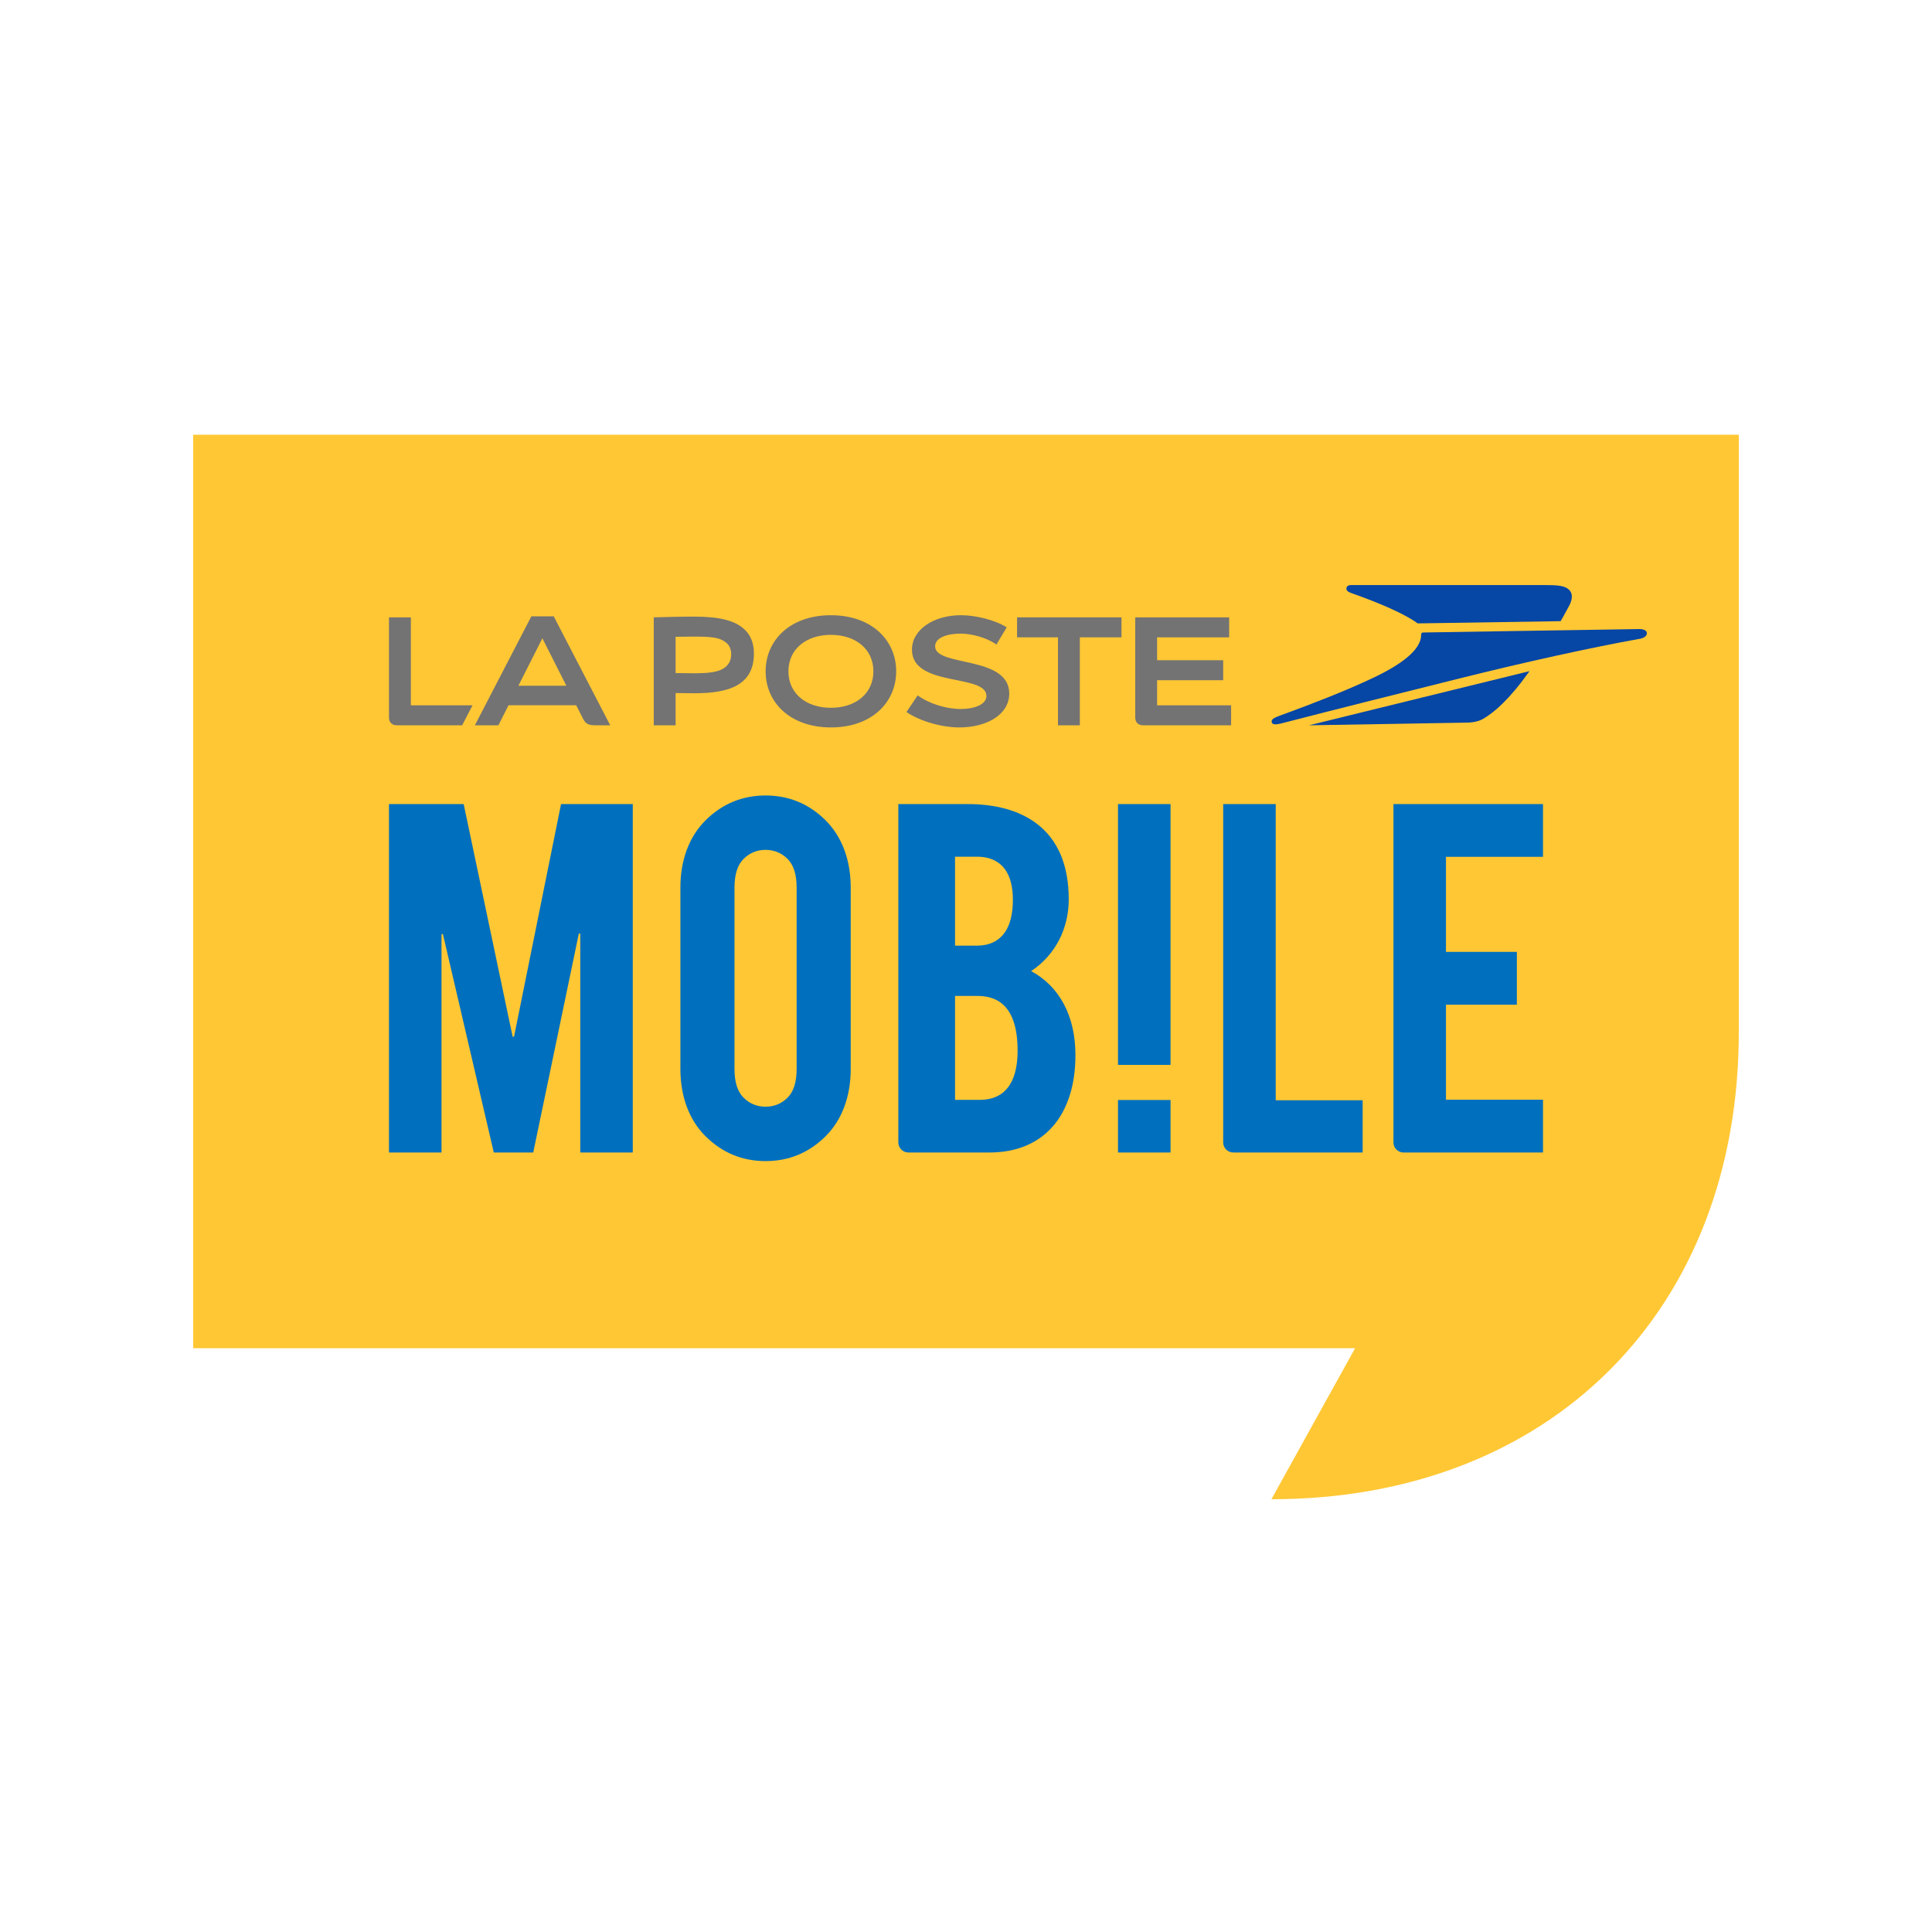 <svg width="1000" height="1000" viewBox="0 0 1000 1000" fill="none" xmlns="http://www.w3.org/2000/svg">
<rect width="1000" height="1000" fill="white"/>
<g clip-path="url(#clip0_455_4900)">
<path d="M100 225V697.83H701.398L658.086 776C802.335 776 900 678.391 900 534.213V225H100Z" fill="#FFC734"/>
<path d="M463.865 347.476C463.865 363.493 451.254 376.515 430.079 376.515C408.889 376.515 396.286 363.493 396.286 347.476C396.286 331.459 408.889 318.437 430.079 318.437C451.254 318.437 463.865 331.459 463.865 347.476ZM430.079 328.597C417.233 328.597 408.084 336.03 408.084 347.476C408.084 358.921 417.233 366.354 430.079 366.354C442.918 366.354 452.067 358.921 452.067 347.476C452.067 336.03 442.918 328.597 430.079 328.597Z" fill="#737373"/>
<path d="M587.599 319.536V371.395C587.599 373.728 589.042 375.415 591.645 375.415H637.22V365.073H598.924V352.067H633.119V341.725H598.924V329.886H636.203V319.536H587.599Z" fill="#737373"/>
<path d="M286.6 319.009H275.031L245.78 375.424H257.972L263.209 365.051H298.256L301.694 371.853C303.382 375.195 304.944 375.424 309.336 375.424H315.858L286.6 319.009ZM268.319 354.945L280.732 330.368L293.146 354.945H268.319Z" fill="#737373"/>
<path d="M212.659 319.536H201.334V371.395C201.334 373.728 202.777 375.415 205.388 375.415H239.212L244.575 365.073H212.659V319.536Z" fill="#737373"/>
<path d="M580.486 319.536H526.433V329.878H547.607V375.415H558.924V329.878H580.486V319.536Z" fill="#737373"/>
<path d="M521.078 324.696C514.934 320.865 504.966 318.43 497.427 318.43C483.207 318.43 472.032 325.902 472.032 336.291C472.032 355.864 510.573 348.604 510.573 360.223C510.573 364.96 503.531 366.978 497.505 366.978C489.698 366.978 480.983 364.282 474.982 359.923L469.193 368.547C476.212 373.331 487.521 376.516 496.527 376.516C510.605 376.516 522.387 369.957 522.387 358.985C522.387 339.121 484.012 345.301 484.012 334.534C484.012 329.978 490.368 327.968 497.222 327.968C502.805 327.968 510.573 329.915 515.747 333.611L521.078 324.696Z" fill="#737373"/>
<path d="M349.7 358.726V375.421H338.383V319.534C344.322 319.385 352.358 319.156 358.99 319.156C371.94 319.156 380.567 320.985 385.686 326.108C388.635 329.056 390.228 333.005 390.228 338.295C390.228 354.438 377.618 358.828 359.637 358.828C357.184 358.828 352.594 358.765 349.7 358.726ZM349.7 348.376C352.555 348.439 356.143 348.479 358.628 348.479C365.891 348.479 372.547 348.25 376.096 344.711C377.649 343.158 378.462 341.219 378.462 338.476C378.462 336.521 377.72 334.448 376.545 333.273C372.989 329.718 367.847 329.506 358.628 329.506C356.143 329.506 352.555 329.545 349.7 329.6V348.376Z" fill="#737373"/>
<path d="M759.364 374.009C759.372 374.009 764.238 374.143 767.787 372.007C773.497 368.578 781.02 362.351 791.675 347.382L677.512 375.42L759.364 374.009Z" fill="#0646A5"/>
<path d="M699.654 307.045C705.127 309.008 722.926 315.274 732.855 321.998C733.178 322.227 733.809 322.668 733.809 322.668L807.783 321.517C807.902 321.336 810.63 316.551 812.239 313.461C814.006 310.072 814.124 307.163 812.121 305.24C809.944 303.151 806.419 302.82 799.306 302.82H700.048C699.259 302.82 697.248 302.678 696.925 304.31C696.822 304.791 696.942 305.366 697.359 305.823C697.903 306.43 698.991 306.809 699.654 307.045Z" fill="#0646A5"/>
<path d="M848.394 325.607C846.754 325.654 738.45 327.302 736.771 327.373C735.872 327.404 735.603 327.617 735.603 328.587C735.564 336.43 725.162 343.981 710.998 350.728C696.069 357.854 677.323 364.933 667.576 368.519C665.257 369.371 661.093 370.844 659.744 371.53C658.68 372.074 657.938 372.918 658.278 373.895C658.617 374.872 659.697 375.369 663.412 374.384C665.06 373.942 666.929 373.493 668.987 372.957C687.686 368.086 721.96 359.517 755.327 351.186C789.877 342.554 823.946 335.098 848.915 330.605C850.878 330.25 852.495 329.186 852.408 327.696C852.337 326.301 850.713 325.544 848.394 325.607Z" fill="#0646A5"/>
<path d="M228.527 483.495V596.537H201.335V416.186H239.994L265.341 536.591H266.066L290.396 416.186H327.525V596.537H300.34V483.211H299.607L276.003 596.537H255.585L229.253 483.495H228.527Z" fill="#0070BE"/>
<path d="M705.313 596.535H638.35C635.464 596.535 633.122 594.194 633.122 591.309V416.184H660.314V569.498H705.313V596.535Z" fill="#0070BE"/>
<path d="M721.245 591.315V416.19H798.657V443.503H748.437V492.697H785.124V520.026H748.437V569.212H798.657V596.541H726.473C723.587 596.541 721.245 594.2 721.245 591.315Z" fill="#0070BE"/>
<path d="M533.725 502.635C546.367 494.225 553.181 480.541 553.181 465.454C553.181 428.296 528.331 416.188 500.965 416.188H464.98V591.313C464.98 594.198 467.322 596.539 470.208 596.539H512.053C541.122 596.539 556.643 576.297 556.643 546.194C556.643 525.51 548.173 510.463 533.725 502.635ZM494.333 443.438H505.705C511.075 443.438 524.261 444.802 524.261 465.73C524.261 485.207 514.151 489.464 505.705 489.464H494.333V443.438ZM507.156 569.289H494.333V515.499H505.705C513.536 515.499 526.714 517.872 526.714 543.837C526.714 561.32 519.34 569.289 507.156 569.289Z" fill="#0070BE"/>
<path d="M427.36 424.636C418.717 416.052 408.346 411.74 396.248 411.74C384.174 411.74 373.796 416.052 365.153 424.636C356.493 433.236 352.172 445.524 352.172 459.445V553.27C352.172 567.19 356.493 579.487 365.153 588.087C373.796 596.679 384.174 600.982 396.248 600.982C408.346 600.982 418.717 596.679 427.36 588.087C436.004 579.487 440.333 567.19 440.333 553.27V459.445C440.333 445.524 436.004 433.236 427.36 424.636ZM412.329 553.42C412.329 560.104 410.759 565.094 407.605 568.183C404.458 571.281 400.673 572.826 396.248 572.826C391.832 572.826 388.047 571.281 384.908 568.183C381.753 565.094 380.176 560.104 380.176 553.42V459.295C380.176 452.619 381.753 447.637 384.908 444.531C388.047 441.441 391.832 439.889 396.248 439.889C400.673 439.889 404.458 441.441 407.605 444.531C410.759 447.637 412.329 452.619 412.329 459.295V553.42Z" fill="#0070BE"/>
<path d="M578.675 551.184H605.867V416.189H578.675V551.184Z" fill="#0070BE"/>
<path d="M578.675 596.539H605.867V569.36H578.675V596.539Z" fill="#0070BE"/>
</g>
<defs>
<clipPath id="clip0_455_4900">
<rect width="800" height="551" fill="white" transform="translate(100 225)"/>
</clipPath>
</defs>
</svg>
